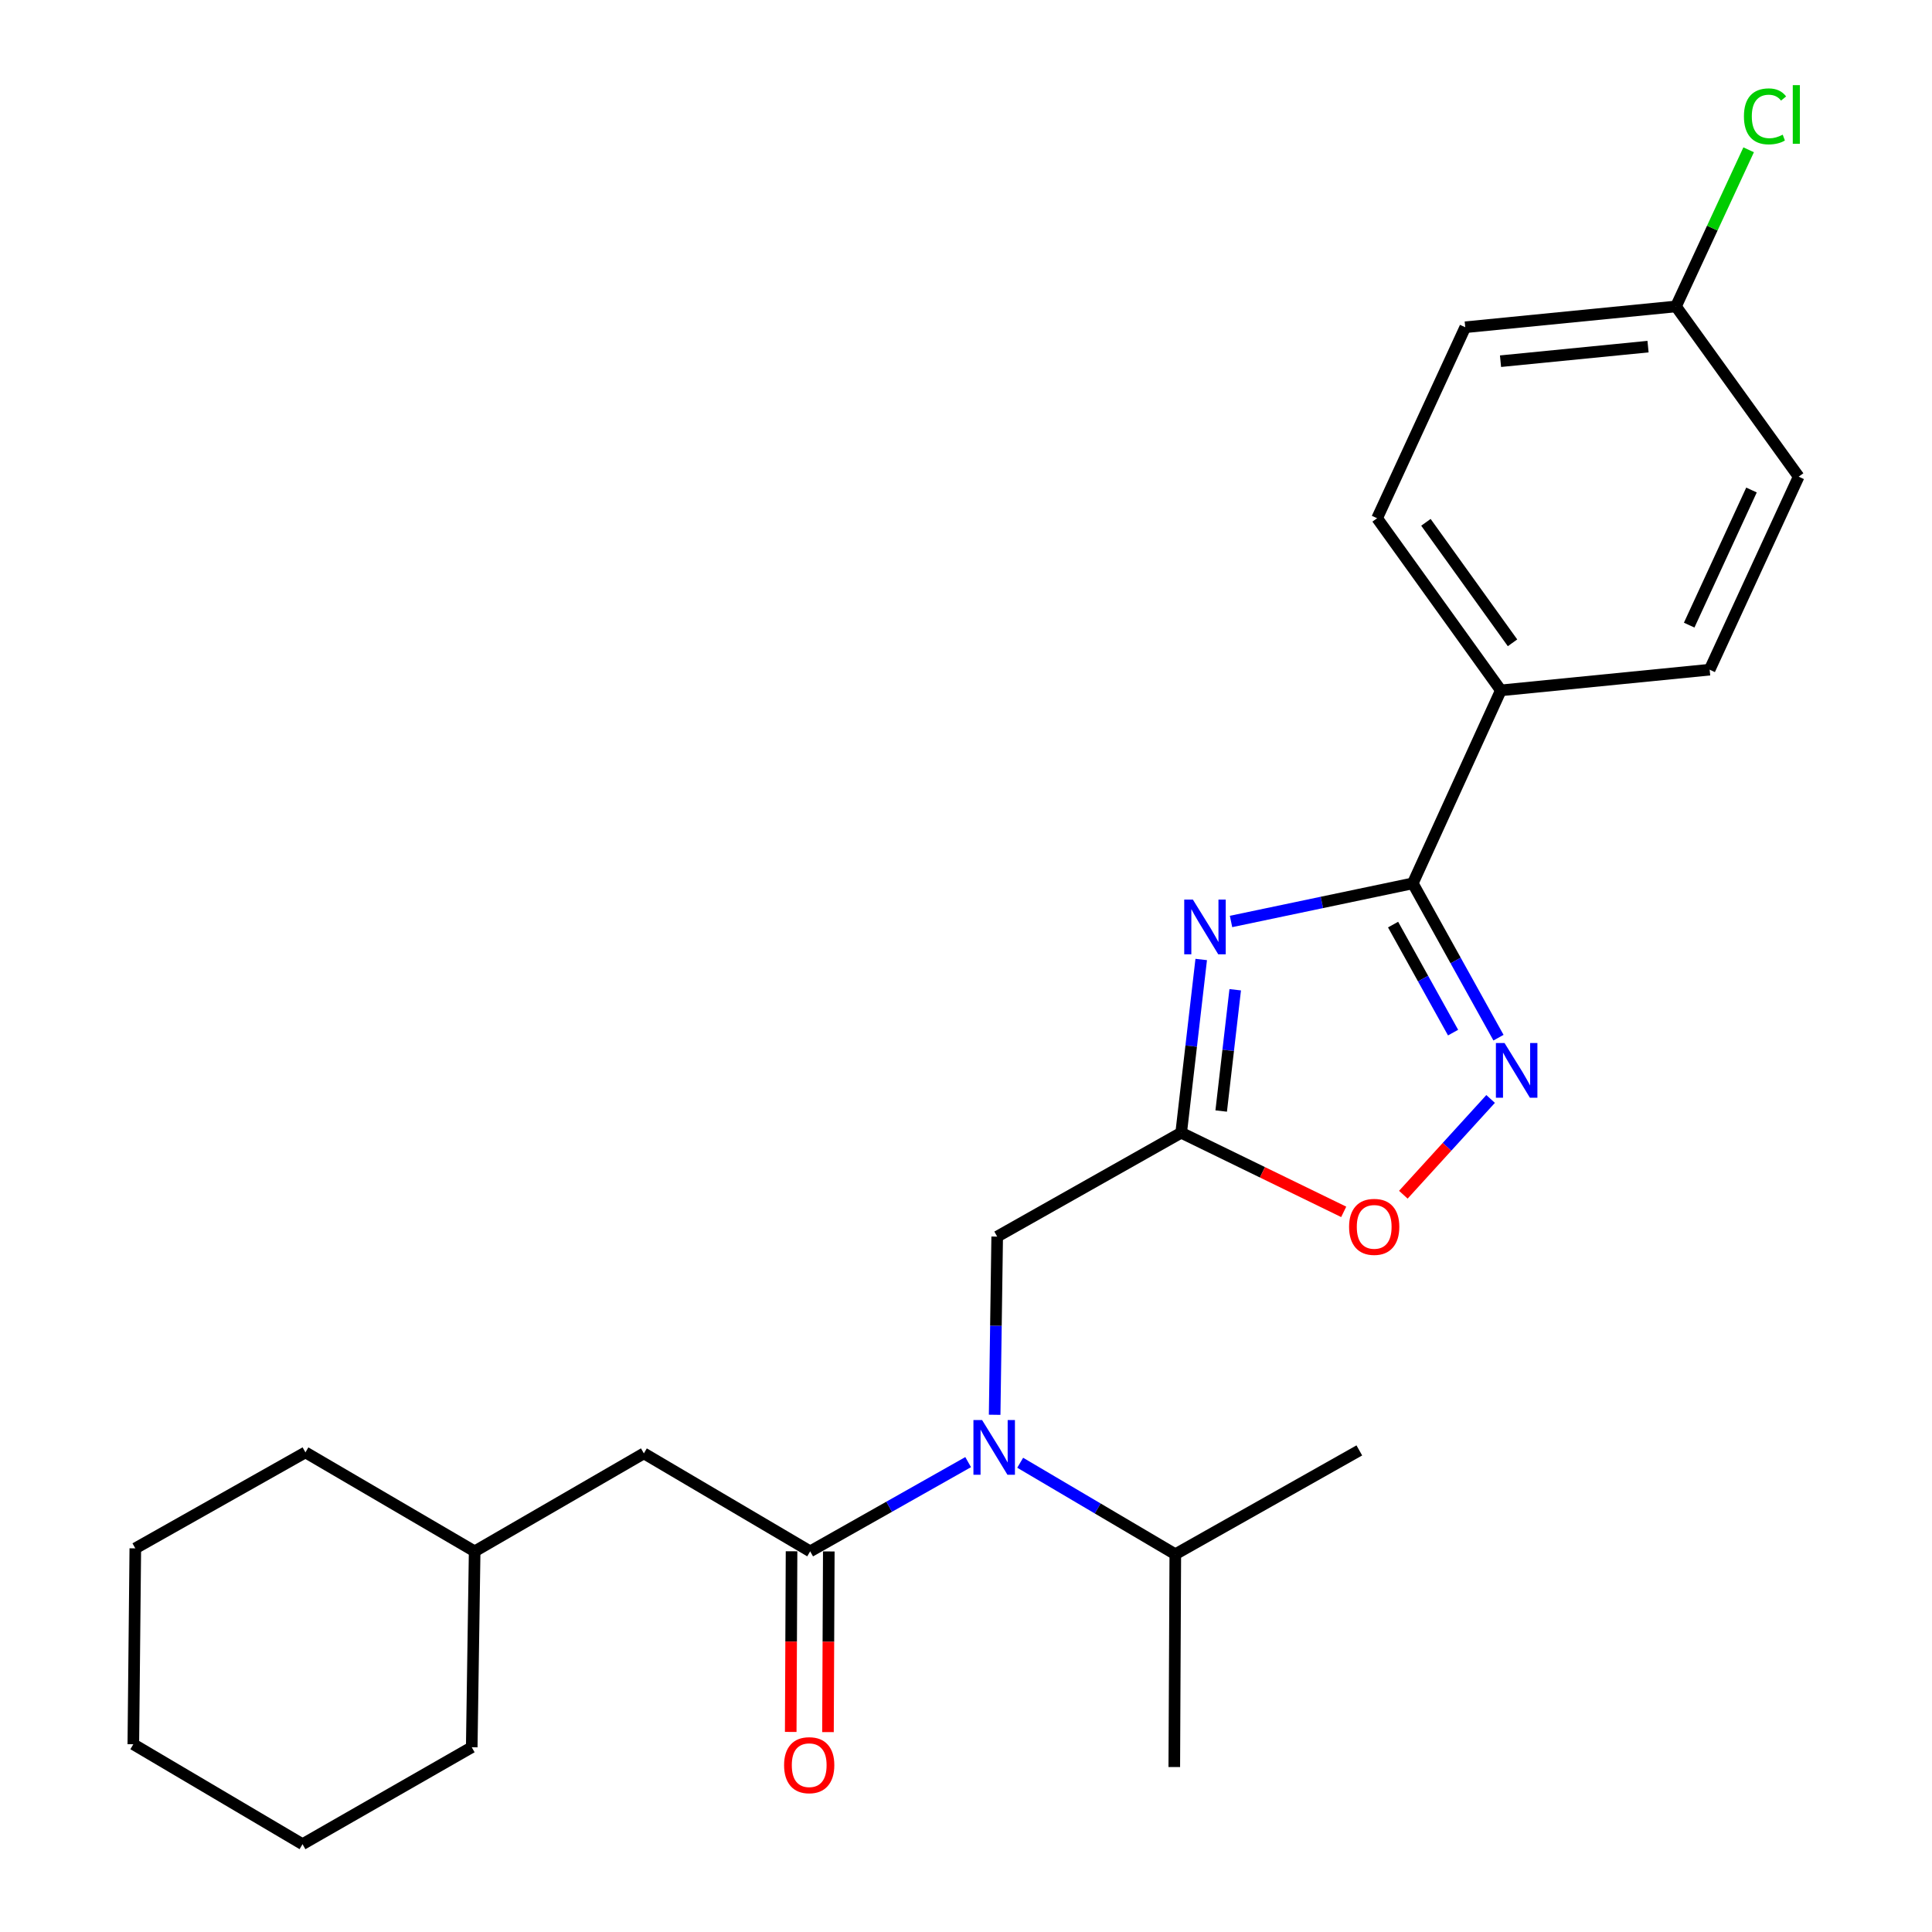<?xml version='1.0' encoding='iso-8859-1'?>
<svg version='1.1' baseProfile='full'
              xmlns='http://www.w3.org/2000/svg'
                      xmlns:rdkit='http://www.rdkit.org/xml'
                      xmlns:xlink='http://www.w3.org/1999/xlink'
                  xml:space='preserve'
width='1000px' height='1000px' viewBox='0 0 1000 1000'>
<!-- END OF HEADER -->
<rect style='opacity:1.0;fill:#FFFFFF;stroke:none' width='1000' height='1000' x='0' y='0'> </rect>
<path class='bond-0' d='M 637.182,476.958 L 684.219,467.089' style='fill:none;fill-rule:evenodd;stroke:#0000FF;stroke-width:6px;stroke-linecap:butt;stroke-linejoin:miter;stroke-opacity:1' />
<path class='bond-0' d='M 684.219,467.089 L 731.257,457.219' style='fill:none;fill-rule:evenodd;stroke:#000000;stroke-width:6px;stroke-linecap:butt;stroke-linejoin:miter;stroke-opacity:1' />
<path class='bond-1' d='M 621.747,496.629 L 616.561,541.465' style='fill:none;fill-rule:evenodd;stroke:#0000FF;stroke-width:6px;stroke-linecap:butt;stroke-linejoin:miter;stroke-opacity:1' />
<path class='bond-1' d='M 616.561,541.465 L 611.376,586.301' style='fill:none;fill-rule:evenodd;stroke:#000000;stroke-width:6px;stroke-linecap:butt;stroke-linejoin:miter;stroke-opacity:1' />
<path class='bond-1' d='M 639.344,512.295 L 635.714,543.68' style='fill:none;fill-rule:evenodd;stroke:#0000FF;stroke-width:6px;stroke-linecap:butt;stroke-linejoin:miter;stroke-opacity:1' />
<path class='bond-1' d='M 635.714,543.68 L 632.084,575.065' style='fill:none;fill-rule:evenodd;stroke:#000000;stroke-width:6px;stroke-linecap:butt;stroke-linejoin:miter;stroke-opacity:1' />
<path class='bond-2' d='M 731.257,457.219 L 753.437,497.16' style='fill:none;fill-rule:evenodd;stroke:#000000;stroke-width:6px;stroke-linecap:butt;stroke-linejoin:miter;stroke-opacity:1' />
<path class='bond-2' d='M 753.437,497.16 L 775.617,537.1' style='fill:none;fill-rule:evenodd;stroke:#0000FF;stroke-width:6px;stroke-linecap:butt;stroke-linejoin:miter;stroke-opacity:1' />
<path class='bond-2' d='M 721.055,478.562 L 736.581,506.52' style='fill:none;fill-rule:evenodd;stroke:#000000;stroke-width:6px;stroke-linecap:butt;stroke-linejoin:miter;stroke-opacity:1' />
<path class='bond-2' d='M 736.581,506.52 L 752.107,534.478' style='fill:none;fill-rule:evenodd;stroke:#0000FF;stroke-width:6px;stroke-linecap:butt;stroke-linejoin:miter;stroke-opacity:1' />
<path class='bond-7' d='M 731.257,457.219 L 776.834,357.336' style='fill:none;fill-rule:evenodd;stroke:#000000;stroke-width:6px;stroke-linecap:butt;stroke-linejoin:miter;stroke-opacity:1' />
<path class='bond-5' d='M 611.376,586.301 L 653.439,606.781' style='fill:none;fill-rule:evenodd;stroke:#000000;stroke-width:6px;stroke-linecap:butt;stroke-linejoin:miter;stroke-opacity:1' />
<path class='bond-5' d='M 653.439,606.781 L 695.503,627.26' style='fill:none;fill-rule:evenodd;stroke:#FF0000;stroke-width:6px;stroke-linecap:butt;stroke-linejoin:miter;stroke-opacity:1' />
<path class='bond-6' d='M 611.376,586.301 L 516.142,640.061' style='fill:none;fill-rule:evenodd;stroke:#000000;stroke-width:6px;stroke-linecap:butt;stroke-linejoin:miter;stroke-opacity:1' />
<path class='bond-25' d='M 771.54,568.817 L 748.955,593.601' style='fill:none;fill-rule:evenodd;stroke:#0000FF;stroke-width:6px;stroke-linecap:butt;stroke-linejoin:miter;stroke-opacity:1' />
<path class='bond-25' d='M 748.955,593.601 L 726.369,618.385' style='fill:none;fill-rule:evenodd;stroke:#FF0000;stroke-width:6px;stroke-linecap:butt;stroke-linejoin:miter;stroke-opacity:1' />
<path class='bond-3' d='M 419.344,802.98 L 460.229,779.885' style='fill:none;fill-rule:evenodd;stroke:#000000;stroke-width:6px;stroke-linecap:butt;stroke-linejoin:miter;stroke-opacity:1' />
<path class='bond-3' d='M 460.229,779.885 L 501.114,756.789' style='fill:none;fill-rule:evenodd;stroke:#0000FF;stroke-width:6px;stroke-linecap:butt;stroke-linejoin:miter;stroke-opacity:1' />
<path class='bond-8' d='M 419.344,802.98 L 333.268,752.262' style='fill:none;fill-rule:evenodd;stroke:#000000;stroke-width:6px;stroke-linecap:butt;stroke-linejoin:miter;stroke-opacity:1' />
<path class='bond-9' d='M 409.704,802.937 L 409.491,849.691' style='fill:none;fill-rule:evenodd;stroke:#000000;stroke-width:6px;stroke-linecap:butt;stroke-linejoin:miter;stroke-opacity:1' />
<path class='bond-9' d='M 409.491,849.691 L 409.278,896.446' style='fill:none;fill-rule:evenodd;stroke:#FF0000;stroke-width:6px;stroke-linecap:butt;stroke-linejoin:miter;stroke-opacity:1' />
<path class='bond-9' d='M 428.984,803.024 L 428.771,849.779' style='fill:none;fill-rule:evenodd;stroke:#000000;stroke-width:6px;stroke-linecap:butt;stroke-linejoin:miter;stroke-opacity:1' />
<path class='bond-9' d='M 428.771,849.779 L 428.558,896.534' style='fill:none;fill-rule:evenodd;stroke:#FF0000;stroke-width:6px;stroke-linecap:butt;stroke-linejoin:miter;stroke-opacity:1' />
<path class='bond-4' d='M 514.829,732.289 L 515.486,686.175' style='fill:none;fill-rule:evenodd;stroke:#0000FF;stroke-width:6px;stroke-linecap:butt;stroke-linejoin:miter;stroke-opacity:1' />
<path class='bond-4' d='M 515.486,686.175 L 516.142,640.061' style='fill:none;fill-rule:evenodd;stroke:#000000;stroke-width:6px;stroke-linecap:butt;stroke-linejoin:miter;stroke-opacity:1' />
<path class='bond-12' d='M 528.05,757.117 L 568.192,780.793' style='fill:none;fill-rule:evenodd;stroke:#0000FF;stroke-width:6px;stroke-linecap:butt;stroke-linejoin:miter;stroke-opacity:1' />
<path class='bond-12' d='M 568.192,780.793 L 608.334,804.469' style='fill:none;fill-rule:evenodd;stroke:#000000;stroke-width:6px;stroke-linecap:butt;stroke-linejoin:miter;stroke-opacity:1' />
<path class='bond-10' d='M 776.834,357.336 L 712.791,268.24' style='fill:none;fill-rule:evenodd;stroke:#000000;stroke-width:6px;stroke-linecap:butt;stroke-linejoin:miter;stroke-opacity:1' />
<path class='bond-10' d='M 782.883,332.719 L 738.053,270.351' style='fill:none;fill-rule:evenodd;stroke:#000000;stroke-width:6px;stroke-linecap:butt;stroke-linejoin:miter;stroke-opacity:1' />
<path class='bond-11' d='M 776.834,357.336 L 884.911,346.625' style='fill:none;fill-rule:evenodd;stroke:#000000;stroke-width:6px;stroke-linecap:butt;stroke-linejoin:miter;stroke-opacity:1' />
<path class='bond-17' d='M 333.268,752.262 L 245.681,802.98' style='fill:none;fill-rule:evenodd;stroke:#000000;stroke-width:6px;stroke-linecap:butt;stroke-linejoin:miter;stroke-opacity:1' />
<path class='bond-14' d='M 712.791,268.24 L 758.41,169.385' style='fill:none;fill-rule:evenodd;stroke:#000000;stroke-width:6px;stroke-linecap:butt;stroke-linejoin:miter;stroke-opacity:1' />
<path class='bond-15' d='M 884.911,346.625 L 930.991,246.721' style='fill:none;fill-rule:evenodd;stroke:#000000;stroke-width:6px;stroke-linecap:butt;stroke-linejoin:miter;stroke-opacity:1' />
<path class='bond-15' d='M 874.315,323.564 L 906.571,253.631' style='fill:none;fill-rule:evenodd;stroke:#000000;stroke-width:6px;stroke-linecap:butt;stroke-linejoin:miter;stroke-opacity:1' />
<path class='bond-18' d='M 608.334,804.469 L 703.579,750.731' style='fill:none;fill-rule:evenodd;stroke:#000000;stroke-width:6px;stroke-linecap:butt;stroke-linejoin:miter;stroke-opacity:1' />
<path class='bond-19' d='M 608.334,804.469 L 607.809,914.614' style='fill:none;fill-rule:evenodd;stroke:#000000;stroke-width:6px;stroke-linecap:butt;stroke-linejoin:miter;stroke-opacity:1' />
<path class='bond-13' d='M 867.484,158.61 L 930.991,246.721' style='fill:none;fill-rule:evenodd;stroke:#000000;stroke-width:6px;stroke-linecap:butt;stroke-linejoin:miter;stroke-opacity:1' />
<path class='bond-16' d='M 867.484,158.61 L 886.289,118.07' style='fill:none;fill-rule:evenodd;stroke:#000000;stroke-width:6px;stroke-linecap:butt;stroke-linejoin:miter;stroke-opacity:1' />
<path class='bond-16' d='M 886.289,118.07 L 905.095,77.53' style='fill:none;fill-rule:evenodd;stroke:#00CC00;stroke-width:6px;stroke-linecap:butt;stroke-linejoin:miter;stroke-opacity:1' />
<path class='bond-26' d='M 867.484,158.61 L 758.41,169.385' style='fill:none;fill-rule:evenodd;stroke:#000000;stroke-width:6px;stroke-linecap:butt;stroke-linejoin:miter;stroke-opacity:1' />
<path class='bond-26' d='M 853.018,179.413 L 776.667,186.956' style='fill:none;fill-rule:evenodd;stroke:#000000;stroke-width:6px;stroke-linecap:butt;stroke-linejoin:miter;stroke-opacity:1' />
<path class='bond-20' d='M 245.681,802.98 L 244.171,904.374' style='fill:none;fill-rule:evenodd;stroke:#000000;stroke-width:6px;stroke-linecap:butt;stroke-linejoin:miter;stroke-opacity:1' />
<path class='bond-21' d='M 245.681,802.98 L 158.095,751.748' style='fill:none;fill-rule:evenodd;stroke:#000000;stroke-width:6px;stroke-linecap:butt;stroke-linejoin:miter;stroke-opacity:1' />
<path class='bond-22' d='M 244.171,904.374 L 156.585,954.545' style='fill:none;fill-rule:evenodd;stroke:#000000;stroke-width:6px;stroke-linecap:butt;stroke-linejoin:miter;stroke-opacity:1' />
<path class='bond-23' d='M 158.095,751.748 L 70.037,801.427' style='fill:none;fill-rule:evenodd;stroke:#000000;stroke-width:6px;stroke-linecap:butt;stroke-linejoin:miter;stroke-opacity:1' />
<path class='bond-27' d='M 156.585,954.545 L 69.009,902.821' style='fill:none;fill-rule:evenodd;stroke:#000000;stroke-width:6px;stroke-linecap:butt;stroke-linejoin:miter;stroke-opacity:1' />
<path class='bond-24' d='M 70.037,801.427 L 69.009,902.821' style='fill:none;fill-rule:evenodd;stroke:#000000;stroke-width:6px;stroke-linecap:butt;stroke-linejoin:miter;stroke-opacity:1' />
<path  class='atom-0' d='M 617.434 465.628
L 626.714 480.628
Q 627.634 482.108, 629.114 484.788
Q 630.594 487.468, 630.674 487.628
L 630.674 465.628
L 634.434 465.628
L 634.434 493.948
L 630.554 493.948
L 620.594 477.548
Q 619.434 475.628, 618.194 473.428
Q 616.994 471.228, 616.634 470.548
L 616.634 493.948
L 612.954 493.948
L 612.954 465.628
L 617.434 465.628
' fill='#0000FF'/>
<path  class='atom-3' d='M 778.757 539.868
L 788.037 554.868
Q 788.957 556.348, 790.437 559.028
Q 791.917 561.708, 791.997 561.868
L 791.997 539.868
L 795.757 539.868
L 795.757 568.188
L 791.877 568.188
L 781.917 551.788
Q 780.757 549.868, 779.517 547.668
Q 778.317 545.468, 777.957 544.788
L 777.957 568.188
L 774.277 568.188
L 774.277 539.868
L 778.757 539.868
' fill='#0000FF'/>
<path  class='atom-5' d='M 508.329 735.018
L 517.609 750.018
Q 518.529 751.498, 520.009 754.178
Q 521.489 756.858, 521.569 757.018
L 521.569 735.018
L 525.329 735.018
L 525.329 763.338
L 521.449 763.338
L 511.489 746.938
Q 510.329 745.018, 509.089 742.818
Q 507.889 740.618, 507.529 739.938
L 507.529 763.338
L 503.849 763.338
L 503.849 735.018
L 508.329 735.018
' fill='#0000FF'/>
<path  class='atom-6' d='M 698.281 635.021
Q 698.281 628.221, 701.641 624.421
Q 705.001 620.621, 711.281 620.621
Q 717.561 620.621, 720.921 624.421
Q 724.281 628.221, 724.281 635.021
Q 724.281 641.901, 720.881 645.821
Q 717.481 649.701, 711.281 649.701
Q 705.041 649.701, 701.641 645.821
Q 698.281 641.941, 698.281 635.021
M 711.281 646.501
Q 715.601 646.501, 717.921 643.621
Q 720.281 640.701, 720.281 635.021
Q 720.281 629.461, 717.921 626.661
Q 715.601 623.821, 711.281 623.821
Q 706.961 623.821, 704.601 626.621
Q 702.281 629.421, 702.281 635.021
Q 702.281 640.741, 704.601 643.621
Q 706.961 646.501, 711.281 646.501
' fill='#FF0000'/>
<path  class='atom-10' d='M 405.84 913.655
Q 405.84 906.855, 409.2 903.055
Q 412.56 899.255, 418.84 899.255
Q 425.12 899.255, 428.48 903.055
Q 431.84 906.855, 431.84 913.655
Q 431.84 920.535, 428.44 924.455
Q 425.04 928.335, 418.84 928.335
Q 412.6 928.335, 409.2 924.455
Q 405.84 920.575, 405.84 913.655
M 418.84 925.135
Q 423.16 925.135, 425.48 922.255
Q 427.84 919.335, 427.84 913.655
Q 427.84 908.095, 425.48 905.295
Q 423.16 902.455, 418.84 902.455
Q 414.52 902.455, 412.16 905.255
Q 409.84 908.055, 409.84 913.655
Q 409.84 919.375, 412.16 922.255
Q 414.52 925.135, 418.84 925.135
' fill='#FF0000'/>
<path  class='atom-17' d='M 902.654 60.231
Q 902.654 53.191, 905.934 49.511
Q 909.254 45.791, 915.534 45.791
Q 921.374 45.791, 924.494 49.911
L 921.854 52.071
Q 919.574 49.071, 915.534 49.071
Q 911.254 49.071, 908.974 51.951
Q 906.734 54.791, 906.734 60.231
Q 906.734 65.831, 909.054 68.711
Q 911.414 71.591, 915.974 71.591
Q 919.094 71.591, 922.734 69.711
L 923.854 72.711
Q 922.374 73.671, 920.134 74.231
Q 917.894 74.791, 915.414 74.791
Q 909.254 74.791, 905.934 71.031
Q 902.654 67.271, 902.654 60.231
' fill='#00CC00'/>
<path  class='atom-17' d='M 927.934 44.071
L 931.614 44.071
L 931.614 74.431
L 927.934 74.431
L 927.934 44.071
' fill='#00CC00'/>
</svg>
